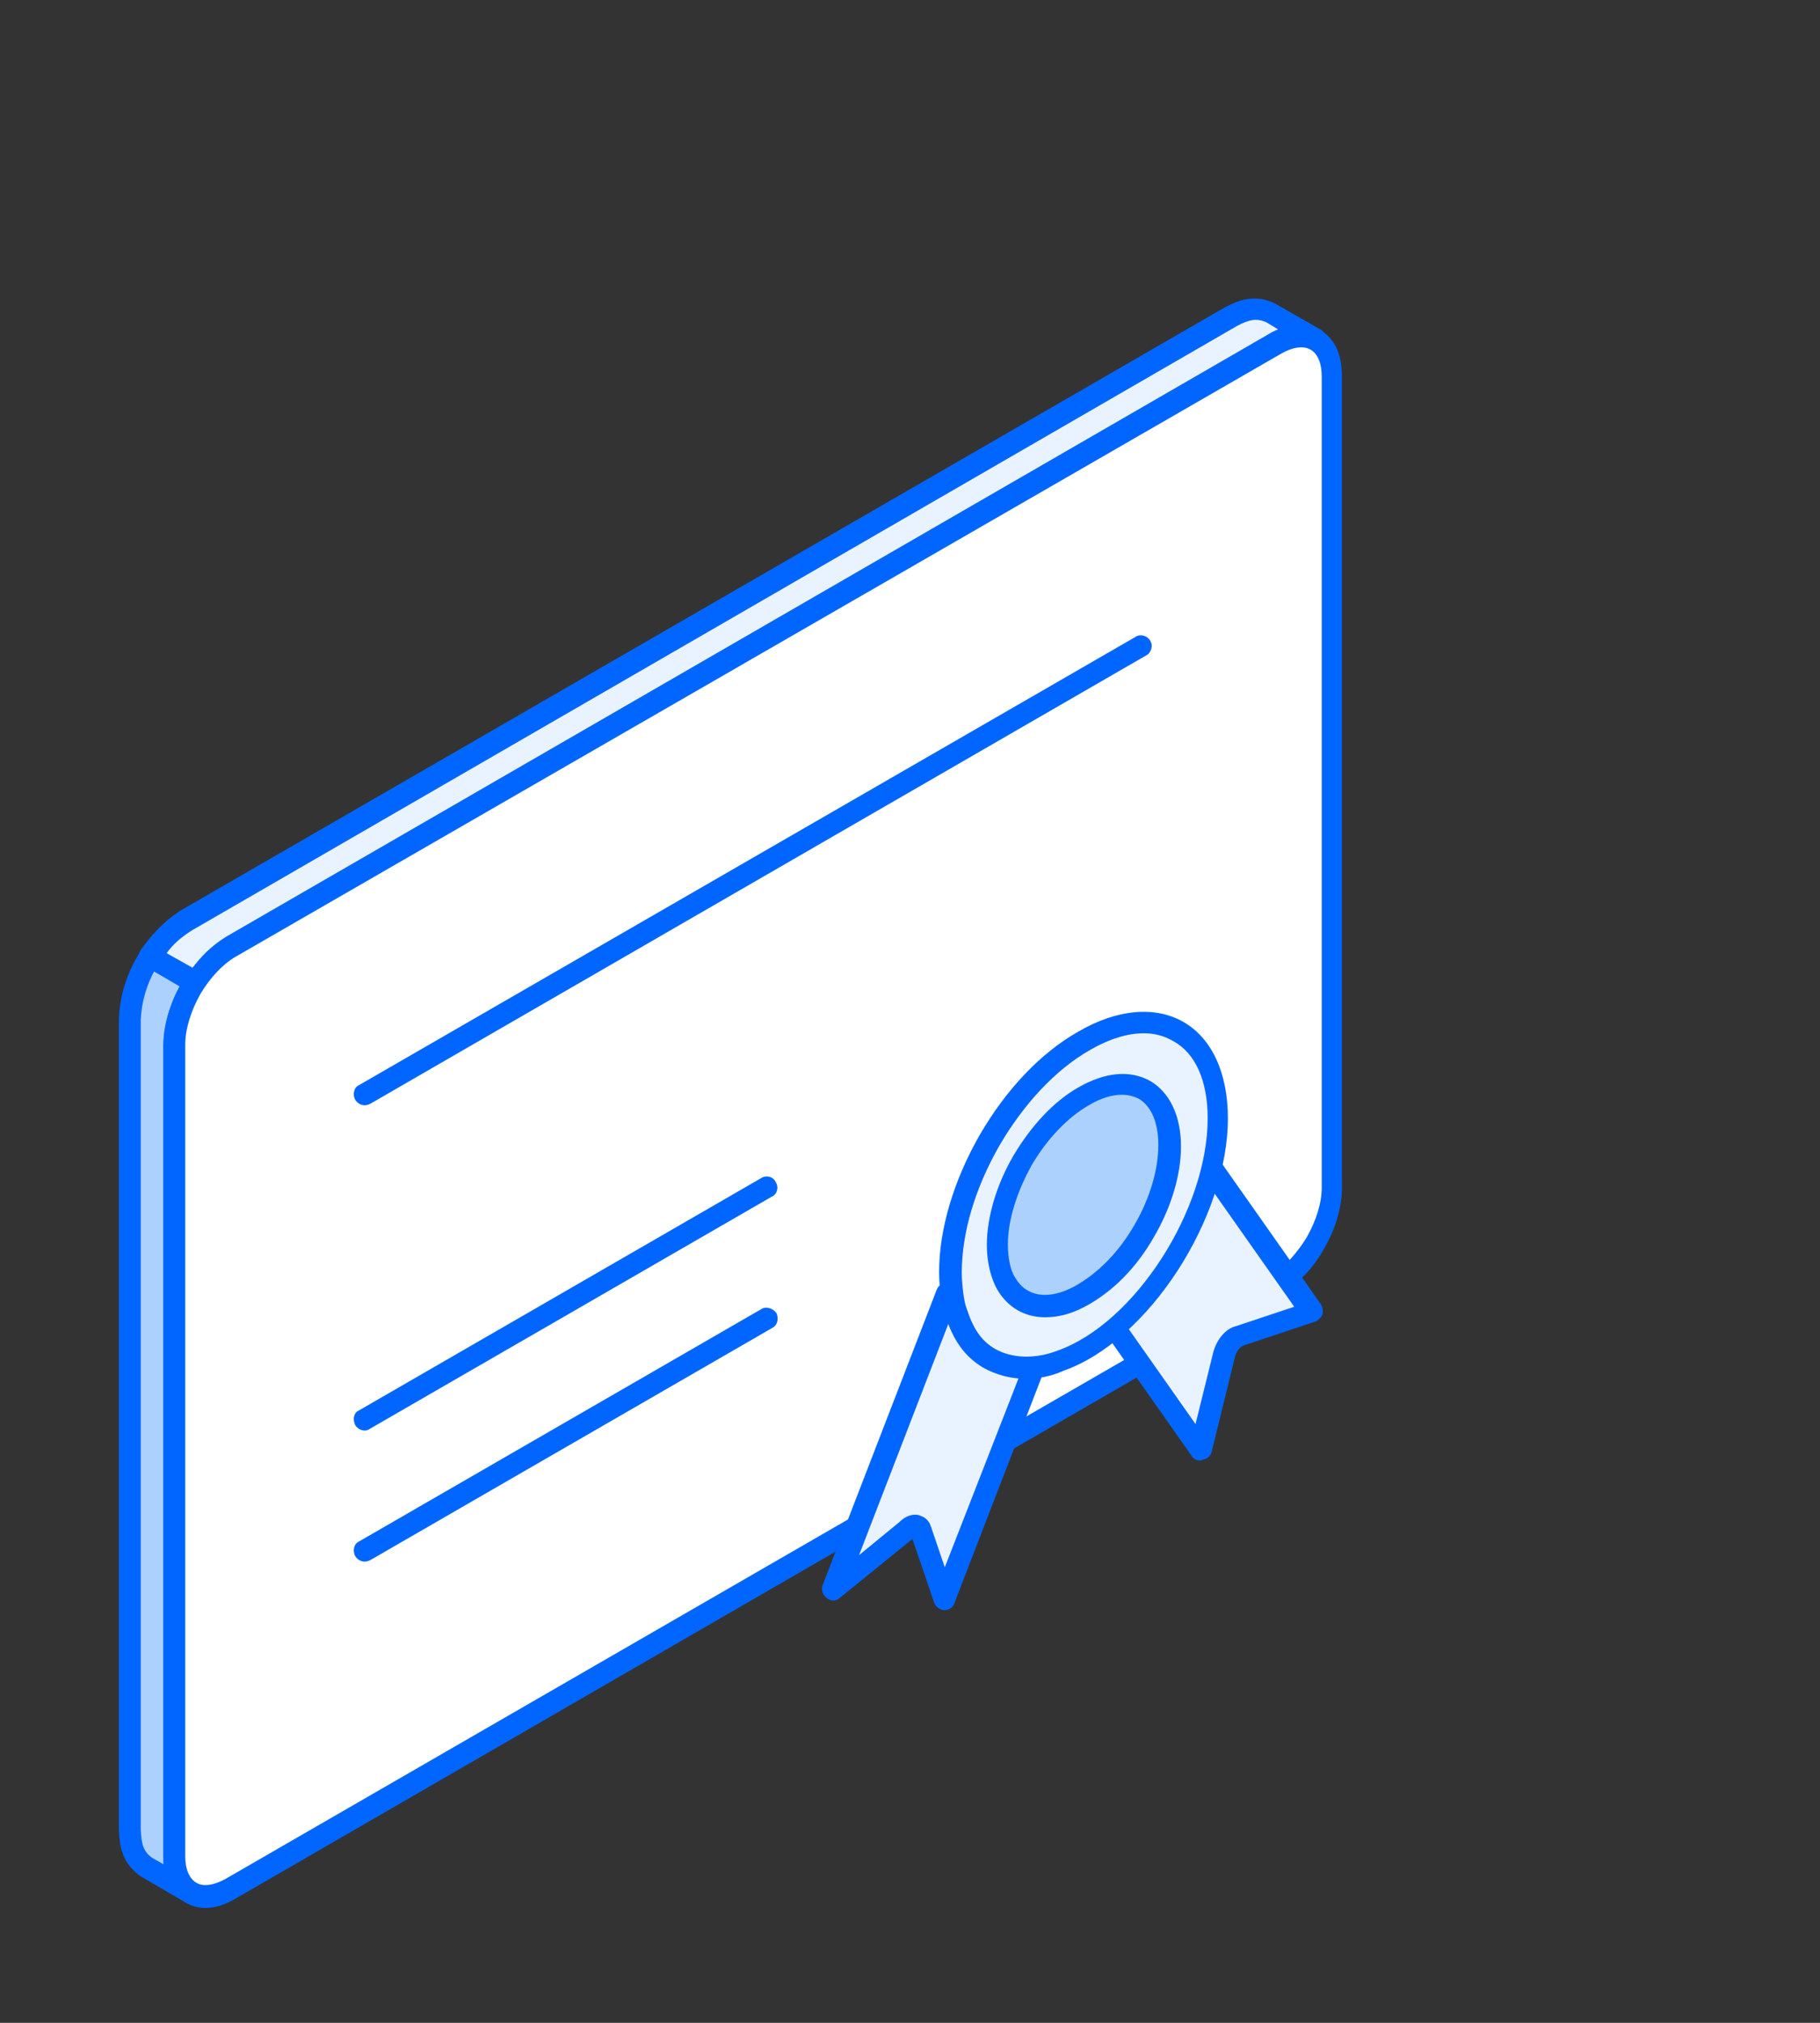 <?xml version="1.0" encoding="utf-8"?>
<!-- Generator: Adobe Illustrator 24.0.1, SVG Export Plug-In . SVG Version: 6.00 Build 0)  -->
<svg version="1.1" id="Layer_1" xmlns="http://www.w3.org/2000/svg" xmlns:xlink="http://www.w3.org/1999/xlink" x="0px" y="0px"
	 viewBox="0 0 225 250" style="enable-background:new 0 0 225 250;" xml:space="preserve">
<rect x="0" y="0" width="225" height="250" fill="#333333" stroke="none"/>
<style type="text/css">
	.st0{fill-rule:evenodd;clip-rule:evenodd;fill:#E9F3FF;}
	.st1{fill-rule:evenodd;clip-rule:evenodd;fill:#0066FF;}
	.st2{fill-rule:evenodd;clip-rule:evenodd;fill:#ACD1FC;}
	.st3{fill-rule:evenodd;clip-rule:evenodd;fill:#FFFFFF;}
	.st4{fill:#0066FF;}
	.st5{fill:#FFFFFF;}
</style>
<g>
	<path class="st2" d="M16.1,226.3c0.1,1.9,0.4,3.4,2,4.5l5.5,3.2c-1.7-1.2-2-2.6-2-4.5V129.1c0.2-4.8,2.9-9.5,7-12.1l129.1-74.5
		c1.7-0.9,3.1-1.3,4.9-0.5l-5.5-3.2c-1.8-0.9-3.2-0.4-4.9,0.5L23,113.8c-4.1,2.6-6.8,7.3-7,12.1V226.3z"/>
	<path class="st1" d="M17.4,226.3L17.4,226.3L17.4,226.3L17.4,226.3z M17.4,226.2c0.1,1.7,0.3,2.6,1.4,3.4l1.4,0.8c0-0.3,0-0.7,0-1
		V129.1c0.2-5.3,3.1-10.4,7.6-13.2l129.1-74.6c0.3-0.2,0.6-0.3,1-0.5l-1.5-0.9c-1.2-0.5-2.1-0.3-3.6,0.5L23.7,115
		c-3.7,2.3-6.1,6.6-6.3,11V226.2L17.4,226.2z M23.6,235.3c-0.2,0-0.5-0.1-0.7-0.2l-5.5-3.2c-2.3-1.6-2.6-3.7-2.7-5.6c0,0,0,0,0-0.1
		V125.9c0.2-5.3,3.1-10.4,7.6-13.2l129.2-74.6c1.7-0.9,3.7-1.7,6.2-0.5l5.6,3.2c0.7,0.4,0.9,1.2,0.5,1.8c-0.3,0.6-1.1,0.9-1.8,0.6
		c-1.2-0.6-2.2-0.4-3.7,0.4l-129,74.5c-3.7,2.3-6.1,6.6-6.3,11v100.3c0.1,1.7,0.3,2.6,1.5,3.4c0.6,0.4,0.8,1.2,0.4,1.8
		C24.5,235.1,24.1,235.3,23.6,235.3z"/>
	<path class="st3" d="M157.9,158.7c1.8-1.1,3.5-3,4.7-5v0c1.3-2.2,2-4.6,2-6.9V46.5c0-2.2-0.8-3.8-2-4.5c-1.3-0.7-3-0.6-4.9,0.5
		L28.5,117c-1.9,1.1-3.7,3-4.9,5.2v0c-1.3,2.2-2,4.6-2,6.9v100.3c0,2.2,0.8,3.8,2,4.5c1.3,0.7,3,0.6,4.9-0.5L157.9,158.7z"/>
	<path class="st1" d="M157.9,158.7L157.9,158.7L157.9,158.7L157.9,158.7z M24.8,122.8C24.8,122.9,24.8,122.9,24.8,122.8
		c-1.2,2.1-1.9,4.4-1.9,6.3v100.3c0,1.6,0.5,2.8,1.4,3.3c0.8,0.5,2.2,0.3,3.6-0.5l129.4-74.7c1.6-1,3-2.6,4.2-4.5
		c1.2-2.1,1.9-4.3,1.9-6.2V46.5c0-1.6-0.5-2.8-1.4-3.3c-0.9-0.5-2.2-0.3-3.6,0.5L29.2,118.2C27.6,119.1,26,120.8,24.8,122.8
		L24.8,122.8z M25.4,235.8c-0.9,0-1.7-0.2-2.5-0.7c-1.7-1-2.7-3-2.7-5.7V129.1c0-2.4,0.8-5,2.2-7.5c0,0,0-0.1,0-0.1
		c1.4-2.5,3.4-4.5,5.4-5.7l129.1-74.5c2.3-1.3,4.6-1.5,6.3-0.5c1.8,1,2.7,3,2.7,5.7v100.3c0,2.4-0.8,5.1-2.2,7.5
		c-1.3,2.4-3.2,4.3-5.1,5.5c0,0,0,0,0,0L29.2,234.6C27.9,235.4,26.6,235.8,25.4,235.8z"/>
	<path class="st0" d="M103,196.4l9-7.4c0.8-0.7,1.6-0.6,1.9,0.1l2.9,8.5l12.7-32.8v0c-5.1,1.8-10.4,0.4-12.3-4.9
		C112.5,172.1,107.8,184.2,103,196.4L103,196.4z M135.8,161.2l12.6,17.9l2.9-11.8c0.2-1.1,1.1-2,1.9-2.3l9-3l-3.1-4.4
		c-0.1,0-0.1-0.1-0.2-0.2l-10.8-15.3C146.1,149.3,141.5,156.6,135.8,161.2L135.8,161.2z"/>
	<path class="st1" d="M137.6,161.5l10.2,14.5l2.2-8.9c0.4-1.5,1.5-2.9,2.8-3.2l7.2-2.4l-11.4-16.2
		C146.3,151.3,142.3,157.3,137.6,161.5L137.6,161.5z M148.4,180.5c-0.5,0-0.9-0.2-1.1-0.6L134.7,162c-0.4-0.6-0.3-1.4,0.3-1.8
		c5.4-4.3,9.9-11.3,11.9-18.4c0.2-0.5,0.5-0.9,1.1-1c0.5-0.1,1,0.1,1.3,0.5l14,19.9c0.2,0.4,0.3,0.8,0.2,1.2
		c-0.1,0.4-0.5,0.7-0.8,0.9l-9,3c-0.3,0.1-0.8,0.6-1,1.3l-2.9,11.8c-0.1,0.5-0.5,0.9-1.1,1C148.5,180.5,148.4,180.5,148.4,180.5
		L148.4,180.5z M112.6,189.6L112.6,189.6L112.6,189.6L112.6,189.6z M113.1,187.2c0.2,0,0.4,0,0.6,0.1c0.7,0.2,1.2,0.7,1.4,1.4l1.7,5
		l10.5-26.9c-2.3,0.4-4.6,0.1-6.5-0.8c-1.4-0.7-2.5-1.6-3.4-2.8l-11.2,29l5-4.1C111.8,187.5,112.5,187.2,113.1,187.2L113.1,187.2z
		 M116.8,199L116.8,199c-0.6,0-1.1-0.4-1.3-0.9l-2.7-7.9l-9,7.3c-0.4,0.4-1.1,0.4-1.6,0c-0.5-0.4-0.7-1-0.5-1.6l14.1-36.5
		c0.2-0.5,0.6-0.8,1.3-0.9c0.6,0,1.1,0.4,1.3,0.9c0.6,1.8,1.9,3.2,3.5,4c2,0.9,4.6,1,7.1,0c0.5-0.1,1.1,0,1.4,0.4
		c0.3,0.4,0.5,0.9,0.3,1.4L118,198.1C117.9,198.6,117.3,199,116.8,199z"/>
	<path class="st0" d="M145.7,127.5c-3-1.7-7.1-1.5-11.7,1.2c-4.5,2.6-8.6,7.1-11.6,12.1l-0.1,0.2c-3,5.2-4.8,11-4.8,16.3
		c0,1,0,1.9,0.2,2.8c0.1,0.7,0.2,1.4,0.4,2c0.8,2.6,1.9,4.5,4,5.8c2.4,1.4,5.7,1.6,9,0.3c10.1-3.6,19.3-18.3,19.3-30
		C150.5,132.9,148.7,129.2,145.7,127.5z"/>
	<path class="st1" d="M141.4,127.7c-2,0-4.3,0.7-6.7,2.1c-4.2,2.4-8.1,6.6-11.1,11.7c-3.1,5.4-4.7,10.9-4.7,15.8
		c0,0.9,0.1,1.8,0.2,2.6c0.1,0.7,0.2,1.3,0.4,1.8c0.8,2.5,1.8,4,3.5,5c2.1,1.2,5,1.3,7.8,0.2c9.5-3.4,18.5-17.4,18.5-28.7
		c0-4.6-1.5-8-4.2-9.5l0,0C143.9,128,142.7,127.7,141.4,127.7L141.4,127.7z M126.8,170.4c-1.9,0-3.7-0.5-5.3-1.4
		c-2.3-1.4-3.7-3.4-4.7-6.6c-0.2-0.7-0.4-1.5-0.5-2.2c-0.1-0.9-0.2-1.9-0.2-3c0-5.3,1.8-11.3,5-16.9c3.3-5.7,7.6-10.2,12.2-12.8
		c4.8-2.8,9.5-3.2,13-1.2l0,0c3.5,2,5.5,6.3,5.5,11.9c0,12.3-9.8,27.5-20.3,31.2C130,170.1,128.3,170.4,126.8,170.4z"/>
	<path class="st1" d="M45.1,176.8c-0.4,0-0.9-0.2-1.2-0.7c-0.3-0.7-0.2-1.5,0.5-1.8l49.7-28.7c0.6-0.4,1.5-0.2,1.8,0.5
		c0.4,0.6,0.2,1.5-0.5,1.8l-49.7,28.7C45.6,176.7,45.3,176.8,45.1,176.8z"/>
	<path class="st1" d="M45.1,193c-0.4,0-0.9-0.2-1.2-0.7c-0.3-0.6-0.2-1.5,0.5-1.8l49.7-28.7c0.6-0.4,1.5-0.1,1.9,0.5
		c0.3,0.7,0.1,1.5-0.5,1.8l-49.7,28.7C45.6,192.9,45.3,193,45.1,193z"/>
	<path class="st2" d="M141.5,134.7c-1.9-1.1-4.6-1-7.5,0.7c-2.9,1.7-5.5,4.5-7.5,7.8l0,0.1c-1.9,3.3-3.1,7.1-3.1,10.5
		c0,1.8,0.3,3.6,1.1,4.8v0c1.7,3,5.2,3.6,9,1.6c3-1.6,5.8-4.4,8-8.2l0,0c2-3.5,3.1-7.2,3.1-10.5
		C144.6,138.2,143.4,135.8,141.5,134.7z"/>
	<path class="st1" d="M138.7,135.3c-1.2,0-2.6,0.4-4.1,1.3c-2.6,1.5-5.1,4.1-7,7.3c-1.9,3.4-3,6.9-3,9.9c0,1.6,0.3,3.2,0.9,4.1
		c1.4,2.4,4.1,2.8,7.3,1.1c2.9-1.6,5.5-4.2,7.5-7.7c1.9-3.3,2.9-6.8,2.9-9.8c0-2.8-0.9-4.8-2.4-5.7l0,0
		C140.2,135.5,139.5,135.3,138.7,135.3L138.7,135.3z M129.2,162.8c-2.5,0-4.6-1.2-5.9-3.4c-0.8-1.4-1.3-3.4-1.3-5.5
		c0-3.5,1.2-7.5,3.3-11.1c2.2-3.7,5-6.7,8-8.4c3.3-1.9,6.4-2.2,8.9-0.8l0,0c2.4,1.4,3.8,4.3,3.8,8.1c0,3.5-1.2,7.5-3.3,11.1
		c-2.2,3.9-5.2,6.9-8.6,8.7C132.4,162.4,130.8,162.8,129.2,162.8z"/>
	<path class="st1" d="M45.1,136.6c-0.4,0-0.9-0.2-1.2-0.7c-0.3-0.6-0.2-1.5,0.5-1.8l96-55.4c0.6-0.4,1.5-0.1,1.8,0.5
		c0.4,0.6,0.1,1.5-0.5,1.8l-95.9,55.4C45.6,136.5,45.3,136.6,45.1,136.6z"/>
	<path class="st0" d="M24.1,121.4c1.3-1.9,2.4-3.1,4.4-4.4l129.1-74.5c1.7-0.9,3.1-1.3,4.9-0.5l-5.5-3.2c-1.8-0.9-3.2-0.4-4.9,0.5
		L23,113.8c-2,1.3-3.1,2.5-4.4,4.4L24.1,121.4z"/>
	<path class="st1" d="M20.6,117.8l3.2,1.8c1.1-1.4,2.2-2.6,4.1-3.8l129.1-74.6c0.3-0.2,0.6-0.3,1-0.5l-1.5-0.9
		c-1.2-0.5-2.1-0.3-3.6,0.5L23.7,115C22.3,115.9,21.4,116.7,20.6,117.8L20.6,117.8z M24.1,122.8c-0.2,0-0.5-0.1-0.7-0.2l-5.5-3.2
		c-0.4-0.2-0.6-0.5-0.7-0.9c-0.1-0.4,0-0.8,0.2-1.1c1.4-1.9,2.6-3.3,4.8-4.8l129.2-74.6c1.7-0.9,3.7-1.7,6.2-0.5l5.6,3.2
		c0.7,0.4,0.9,1.2,0.5,1.8c-0.3,0.6-1.1,0.9-1.8,0.6c-1.2-0.6-2.2-0.4-3.7,0.4l-129,74.5c-1.8,1.2-2.8,2.3-4,4
		C24.9,122.6,24.5,122.8,24.1,122.8z"/>
</g>
</svg>
